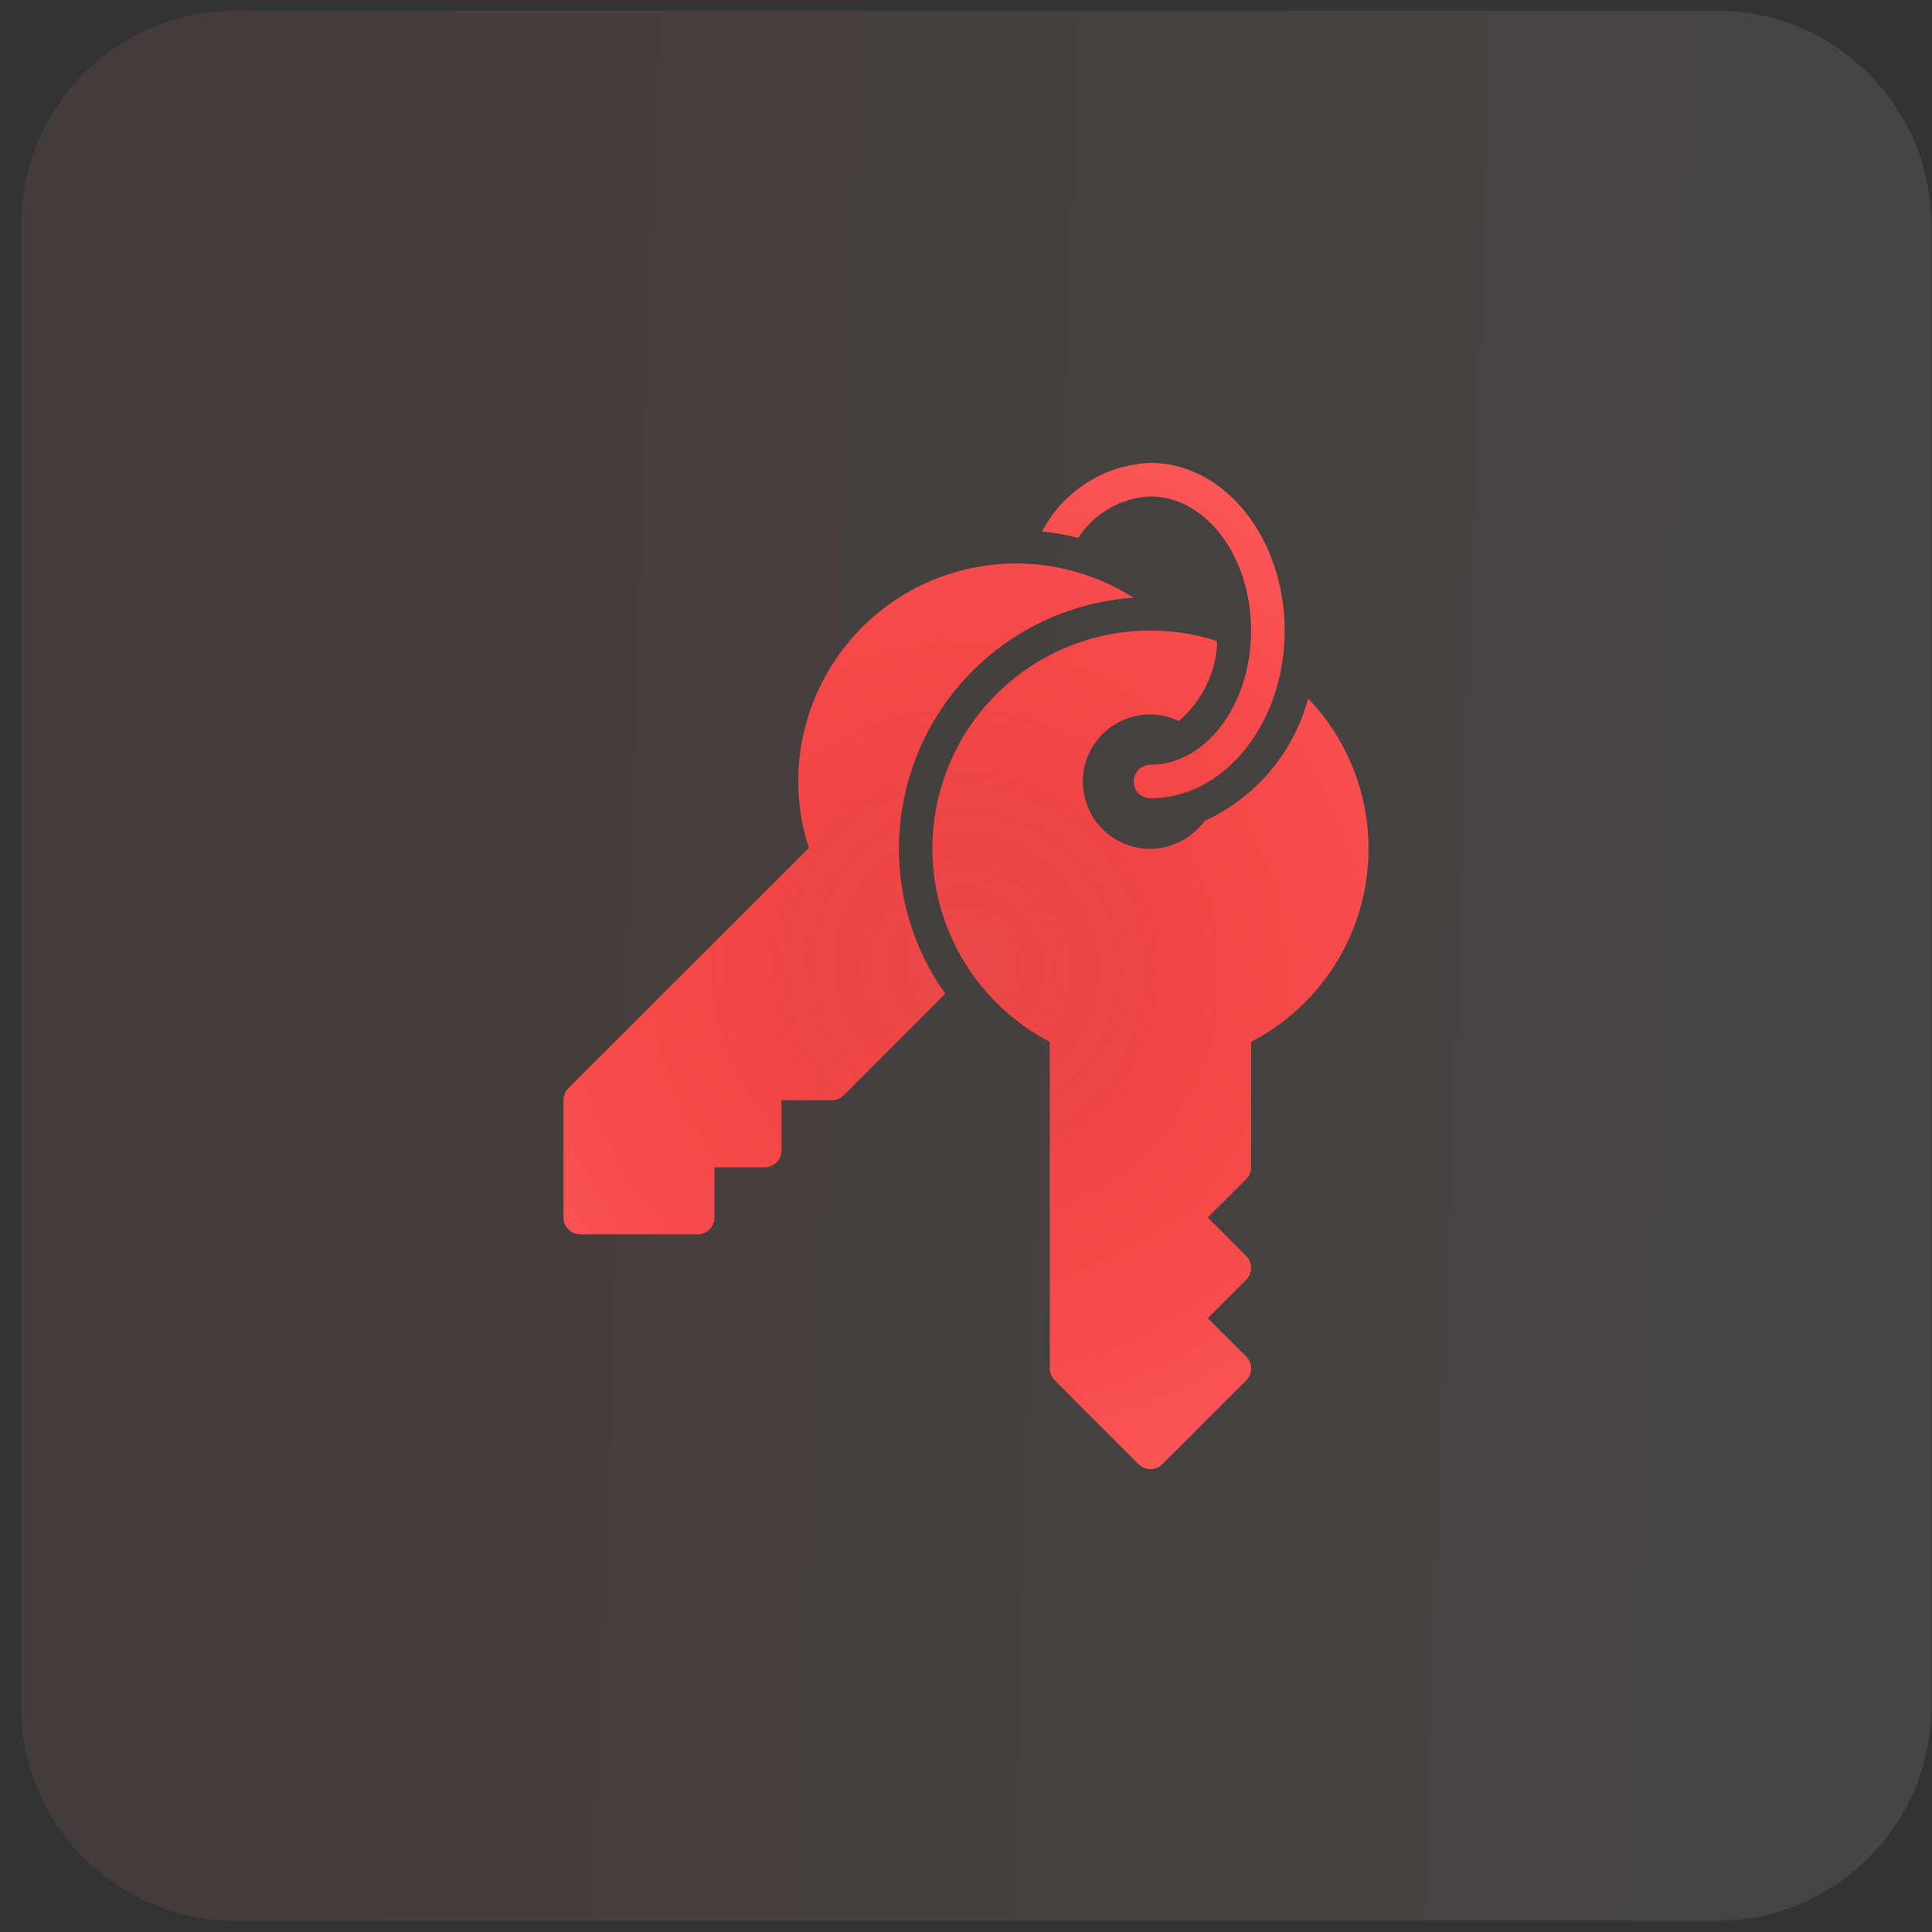 <?xml version="1.0" encoding="UTF-8"?> <svg xmlns="http://www.w3.org/2000/svg" width="63" height="63" viewBox="0 0 63 63" fill="none"><rect x="0" y="0" width="63" height="63" fill="#333333" stroke="none"/> <g clip-path="url(#clip0_233_179)"> <path d="M55.979 0.345H7.687C3.821 0.345 0.687 3.479 0.687 7.345V55.636C0.687 59.502 3.821 62.636 7.687 62.636H55.979C59.845 62.636 62.979 59.502 62.979 55.636V7.345C62.979 3.479 59.845 0.345 55.979 0.345Z" fill="url(#paint0_linear_233_179)" fill-opacity="0.09"></path> <path d="M29.312 27.672C29.309 29.368 29.837 31.022 30.822 32.402L27.513 35.716C27.409 35.817 27.27 35.874 27.125 35.875H25.484V37.516C25.484 37.66 25.426 37.799 25.324 37.902C25.221 38.004 25.082 38.062 24.938 38.062H23.297V39.703C23.296 39.848 23.239 39.987 23.136 40.089C23.034 40.192 22.895 40.25 22.75 40.25H18.922C18.777 40.25 18.638 40.192 18.536 40.089C18.433 39.987 18.375 39.848 18.375 39.703V35.875C18.376 35.73 18.433 35.591 18.534 35.487L26.376 27.65C26.148 26.951 26.031 26.22 26.031 25.484C26.03 24.21 26.372 22.959 27.021 21.862C27.67 20.765 28.602 19.863 29.719 19.25C30.836 18.638 32.098 18.337 33.371 18.379C34.645 18.421 35.884 18.805 36.958 19.491C34.884 19.633 32.942 20.556 31.523 22.075C30.104 23.593 29.314 25.594 29.312 27.672ZM42.657 22.776C42.424 23.651 41.999 24.463 41.414 25.154C40.829 25.845 40.098 26.398 39.274 26.773C39.03 27.111 38.694 27.371 38.307 27.525C37.92 27.678 37.497 27.718 37.088 27.64C36.679 27.562 36.301 27.369 35.998 27.084C35.694 26.799 35.479 26.433 35.376 26.029C35.273 25.626 35.287 25.201 35.417 24.806C35.546 24.41 35.786 24.059 36.108 23.795C36.429 23.531 36.82 23.363 37.233 23.313C37.646 23.262 38.066 23.331 38.441 23.51C38.82 23.187 39.127 22.789 39.342 22.34C39.557 21.891 39.676 21.403 39.69 20.905C37.994 20.359 36.155 20.469 34.537 21.215C32.919 21.96 31.64 23.287 30.954 24.93C30.268 26.574 30.224 28.416 30.832 30.091C31.439 31.766 32.654 33.151 34.234 33.972V44.625C34.234 44.77 34.292 44.909 34.395 45.012L37.129 47.746C37.231 47.849 37.371 47.906 37.516 47.906C37.661 47.906 37.8 47.849 37.902 47.746L40.637 45.012C40.739 44.909 40.797 44.77 40.797 44.625C40.797 44.48 40.739 44.341 40.637 44.238L39.383 42.984L40.637 41.73C40.739 41.628 40.797 41.489 40.797 41.344C40.797 41.199 40.739 41.06 40.637 40.957L39.383 39.703L40.637 38.449C40.739 38.347 40.797 38.208 40.797 38.062V33.972C41.775 33.466 42.621 32.738 43.269 31.847C43.917 30.956 44.349 29.926 44.529 28.84C44.71 27.753 44.635 26.639 44.31 25.587C43.985 24.534 43.419 23.572 42.657 22.776ZM37.516 16.188C39.325 16.188 40.797 18.15 40.797 20.562C40.797 22.975 39.325 24.938 37.516 24.938C37.371 24.938 37.231 24.995 37.129 25.098C37.026 25.2 36.969 25.339 36.969 25.484C36.969 25.629 37.026 25.768 37.129 25.871C37.231 25.974 37.371 26.031 37.516 26.031C39.928 26.031 41.891 23.578 41.891 20.562C41.891 17.547 39.928 15.094 37.516 15.094C36.782 15.122 36.069 15.344 35.449 15.737C34.828 16.129 34.323 16.679 33.983 17.33C34.38 17.371 34.772 17.441 35.158 17.539C35.414 17.142 35.762 16.812 36.173 16.577C36.583 16.341 37.043 16.208 37.516 16.188Z" fill="url(#paint1_radial_233_179)"></path> <path d="M29.312 27.672C29.309 29.368 29.837 31.022 30.822 32.402L27.513 35.716C27.409 35.817 27.27 35.874 27.125 35.875H25.484V37.516C25.484 37.66 25.426 37.799 25.324 37.902C25.221 38.004 25.082 38.062 24.938 38.062H23.297V39.703C23.296 39.848 23.239 39.987 23.136 40.089C23.034 40.192 22.895 40.25 22.75 40.25H18.922C18.777 40.25 18.638 40.192 18.536 40.089C18.433 39.987 18.375 39.848 18.375 39.703V35.875C18.376 35.73 18.433 35.591 18.534 35.487L26.376 27.65C26.148 26.951 26.031 26.22 26.031 25.484C26.03 24.21 26.372 22.959 27.021 21.862C27.67 20.765 28.602 19.863 29.719 19.25C30.836 18.638 32.098 18.337 33.371 18.379C34.645 18.421 35.884 18.805 36.958 19.491C34.884 19.633 32.942 20.556 31.523 22.075C30.104 23.593 29.314 25.594 29.312 27.672ZM42.657 22.776C42.424 23.651 41.999 24.463 41.414 25.154C40.829 25.845 40.098 26.398 39.274 26.773C39.03 27.111 38.694 27.371 38.307 27.525C37.92 27.678 37.497 27.718 37.088 27.64C36.679 27.562 36.301 27.369 35.998 27.084C35.694 26.799 35.479 26.433 35.376 26.029C35.273 25.626 35.287 25.201 35.417 24.806C35.546 24.41 35.786 24.059 36.108 23.795C36.429 23.531 36.82 23.363 37.233 23.313C37.646 23.262 38.066 23.331 38.441 23.51C38.82 23.187 39.127 22.789 39.342 22.34C39.557 21.891 39.676 21.403 39.69 20.905C37.994 20.359 36.155 20.469 34.537 21.215C32.919 21.96 31.64 23.287 30.954 24.93C30.268 26.574 30.224 28.416 30.832 30.091C31.439 31.766 32.654 33.151 34.234 33.972V44.625C34.234 44.77 34.292 44.909 34.395 45.012L37.129 47.746C37.231 47.849 37.371 47.906 37.516 47.906C37.661 47.906 37.8 47.849 37.902 47.746L40.637 45.012C40.739 44.909 40.797 44.77 40.797 44.625C40.797 44.48 40.739 44.341 40.637 44.238L39.383 42.984L40.637 41.73C40.739 41.628 40.797 41.489 40.797 41.344C40.797 41.199 40.739 41.06 40.637 40.957L39.383 39.703L40.637 38.449C40.739 38.347 40.797 38.208 40.797 38.062V33.972C41.775 33.466 42.621 32.738 43.269 31.847C43.917 30.956 44.349 29.926 44.529 28.84C44.71 27.753 44.635 26.639 44.31 25.587C43.985 24.534 43.419 23.572 42.657 22.776ZM37.516 16.188C39.325 16.188 40.797 18.15 40.797 20.562C40.797 22.975 39.325 24.938 37.516 24.938C37.371 24.938 37.231 24.995 37.129 25.098C37.026 25.2 36.969 25.339 36.969 25.484C36.969 25.629 37.026 25.768 37.129 25.871C37.231 25.974 37.371 26.031 37.516 26.031C39.928 26.031 41.891 23.578 41.891 20.562C41.891 17.547 39.928 15.094 37.516 15.094C36.782 15.122 36.069 15.344 35.449 15.737C34.828 16.129 34.323 16.679 33.983 17.33C34.38 17.371 34.772 17.441 35.158 17.539C35.414 17.142 35.762 16.812 36.173 16.577C36.583 16.341 37.043 16.208 37.516 16.188Z" fill="url(#paint2_radial_233_179)"></path> </g> <defs> <linearGradient id="paint0_linear_233_179" x1="0.687" y1="0.345" x2="65.115" y2="2.639" gradientUnits="userSpaceOnUse"> <stop stop-color="#F89595"></stop> <stop offset="1" stop-color="white"></stop> </linearGradient> <radialGradient id="paint1_radial_233_179" cx="0" cy="0" r="1" gradientUnits="userSpaceOnUse" gradientTransform="translate(31.5 31.5) rotate(51.34) scale(21.01 20.498)"> <stop stop-color="#FB0909"></stop> <stop offset="1" stop-color="#FF6060"></stop> </radialGradient> <radialGradient id="paint2_radial_233_179" cx="0" cy="0" r="1" gradientUnits="userSpaceOnUse" gradientTransform="translate(31.5 31.5) rotate(51.34) scale(21.01 20.498)"> <stop stop-color="#DE7474" stop-opacity="0.6"></stop> <stop offset="1" stop-color="#E87676" stop-opacity="0"></stop> </radialGradient> <clipPath id="clip0_233_179"> <rect width="63" height="63" fill="white"></rect> </clipPath> </defs> </svg> 